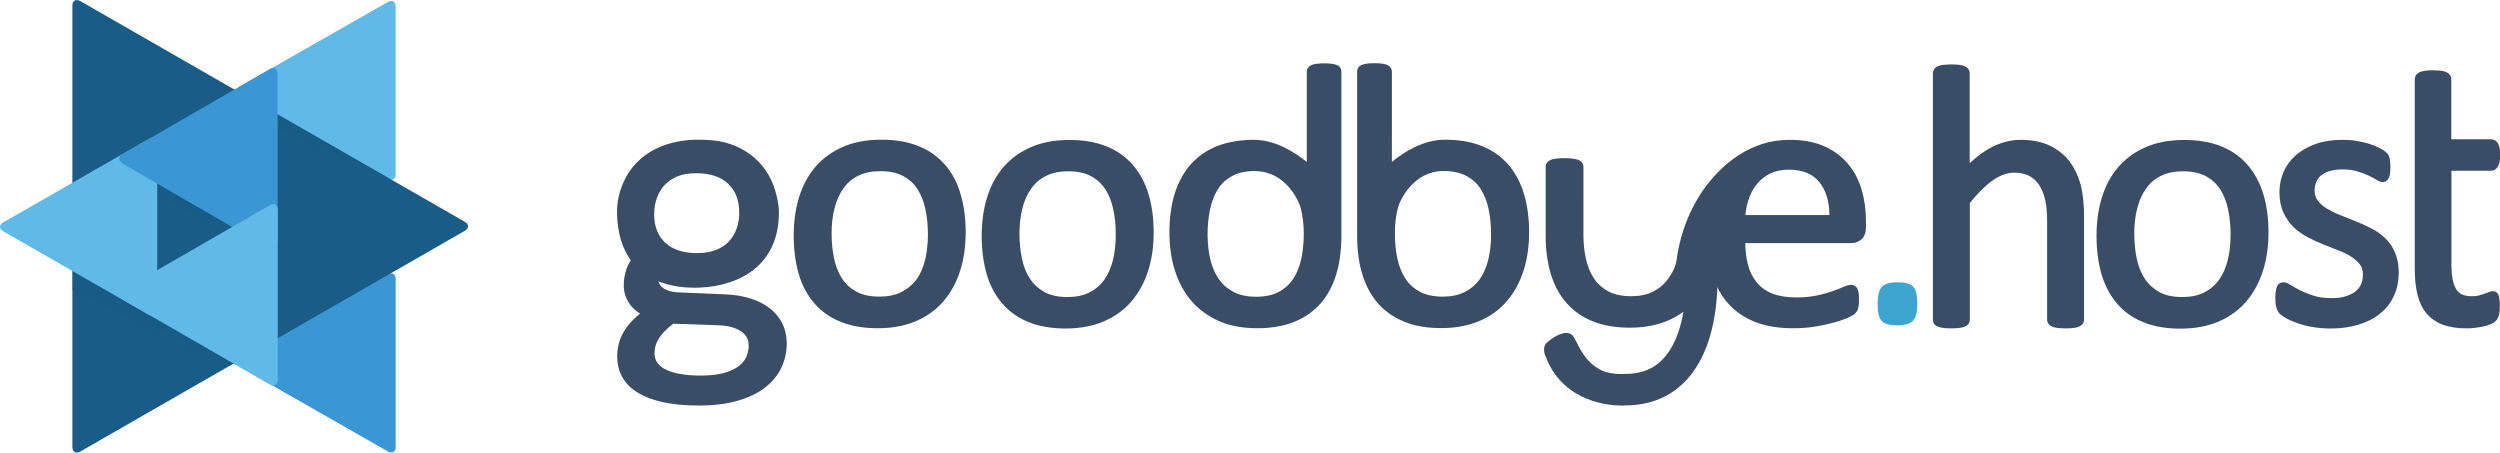 <?xml version="1.0" encoding="utf-8"?>
<!-- Generator: Adobe Illustrator 22.1.0, SVG Export Plug-In . SVG Version: 6.00 Build 0)  -->
<svg version="1.1" id="Tipografia" xmlns="http://www.w3.org/2000/svg" xmlns:xlink="http://www.w3.org/1999/xlink" x="0px" y="0px"
	 viewBox="0 0 1827.2 330.8" style="enable-background:new 0 0 1827.2 330.8;" xml:space="preserve">
<g>
	<path style="fill:#3DA4D0;" d="M1401.3,221.8c0,6.4-1.1,10.6-3.2,12.8c-2.1,2.1-6,3.2-11.5,3.2c-5.4,0-9.1-1-11.2-3.1
		c-2.1-2.1-3.1-6.2-3.1-12.4c0-6.4,1.1-10.6,3.2-12.8c2.1-2.1,6-3.2,11.5-3.2c5.4,0,9.1,1,11.2,3.1
		C1400.3,211.4,1401.3,215.6,1401.3,221.8z"/>
	<g>
		<path style="fill:#394D66;" d="M839.2,197.8c2.7-8.5,4-17.9,4-28c0-10.3-1.3-19.8-3.8-28c-2.6-8.4-6.4-15.6-11.6-21.4
			c-0.7-0.8-1.5-1.6-2.2-2.4c-4.7-4.7-10.5-8.5-17.1-11.1c-7.6-3.1-16.7-4.6-26.9-4.6c-10.6,0-20,1.7-28,5.2
			c-8,3.4-14.8,8.4-20.2,14.6c-5.3,6.2-9.4,13.7-12,22.3c-2.6,8.5-3.9,17.9-3.9,28c0,10.4,1.3,19.9,3.7,28.2
			c2.5,8.4,6.4,15.6,11.5,21.4c0.7,0.8,1.5,1.6,2.2,2.4c0,0,0,0,0,0c4.7,4.7,10.5,8.5,17.1,11.1c7.6,3.1,16.7,4.6,26.9,4.6
			c10.5,0,19.9-1.8,27.9-5.2c8-3.5,14.9-8.4,20.2-14.7C832.5,213.8,836.5,206.3,839.2,197.8z M756.4,208.2c-1.4-1.4-2.6-2.9-3.7-4.6
			c-2.7-4.1-4.6-9-5.8-14.6c-1.2-5.7-1.8-11.8-1.8-18.3c0-6.7,0.7-13,2.2-18.6c1.4-5.6,3.6-10.4,6.5-14.4c2.8-4,6.5-7.1,10.9-9.2
			c4.4-2.2,9.8-3.3,16-3.3c6.7,0,12.4,1.2,16.8,3.6c2.5,1.4,4.8,3,6.7,5c1.4,1.4,2.7,3,3.8,4.7c2.6,4.2,4.6,9.1,5.7,14.7
			c1.2,5.7,1.8,11.8,1.8,18.2c0,6.8-0.7,13.1-2.1,18.8c-1.4,5.5-3.5,10.4-6.4,14.4c-2.8,3.9-6.5,7-10.9,9.2
			c-4.4,2.2-9.8,3.3-15.9,3.3c-6.7,0-12.4-1.2-16.8-3.6C760.7,211.9,758.3,210.1,756.4,208.2z"/>
		<path style="fill:#394D66;" d="M1350.8,119.9c-4.5-5.4-10.3-9.8-17.3-12.9c-7-3.2-15.5-4.8-25.3-4.8c-7.2,0-13.9,1-20.1,3v0
			l-0.3,0.1c-0.7,0.2-1.4,0.5-2,0.7l-0.6,0.2c-25.2,8.9-53.5,38.2-59.8,83.7c-0.8,5.8-3.8,10.6-6.4,14.1c-2.8,3.9-6.5,7-10.9,9.2
			c-4.4,2.2-9.8,3.3-15.9,3.3c-6.7,0-12.4-1.2-16.8-3.6c-4.4-2.4-8-5.6-10.6-9.7c-2.7-4.1-4.6-9-5.8-14.6c-1-4.8-1.6-10.1-1.7-15.6
			V122c0-1.2-0.3-2.3-1-3.1c-0.6-0.8-1.5-1.5-2.7-2c-1.1-0.4-2.4-0.8-4.1-1c-1.6-0.2-3.6-0.3-6.1-0.3c-2.3,0-4.3,0.1-5.9,0.3
			c-1.7,0.2-3.1,0.5-4.1,1c-1.2,0.5-2.1,1.2-2.7,2c-0.7,0.9-1,1.9-1,3.1l0,51.8c0.1,9.7,1.4,18.5,3.7,26.2
			c2.5,8.4,6.4,15.6,11.5,21.4c5.2,5.9,11.7,10.5,19.4,13.5c7.6,3.1,16.7,4.6,26.9,4.6c10.5,0,19.9-1.8,27.9-5.2
			c4.1-1.8,7.9-3.9,11.3-6.5c-2.5,14.8-7.3,26.2-14.3,33.9c-7,7.8-16.3,11.6-28.3,11.6c-0.3,0-0.6,0-0.9,0c-0.1,0-0.8,0.1-1.8,0.1
			c-2.2,0-6.6-0.2-11.5-1.5c-12.6-4.5-17.7-14.7-21.1-21.4c-1.3-2.6-2.3-4.5-3.4-5.6c-1.1-1-2.6-1.6-4.3-1.6
			c-5.3,0-12.1,5.1-14.2,7.1c-1.4,1.2-2.1,3-2.1,5c0,2.3,0.9,4.7,1.6,6c0.1,0.5,0.3,0.9,0.4,1.2c13.2,31.3,45.3,33.8,54.9,33.8
			c1.3,0,2.2,0,2.8-0.1c18.4-0.1,33.6-6.6,45-19.2c16.9-18.8,21.3-46.8,22-67.2c2.3,4.8,5.2,9.1,8.6,12.7c5.3,5.7,12,10.1,19.8,13
			c7.7,2.9,16.8,4.3,27,4.3c5.8,0,11.4-0.4,16.6-1.3c5.2-0.9,9.8-1.9,13.7-3c4-1.1,7.3-2.3,9.8-3.4c3.5-1.6,4.5-2.4,5-2.9
			c0.6-0.6,1.1-1.3,1.6-2c0.4-0.7,0.8-1.6,0.9-2.5c0.1-0.7,0.3-1.6,0.4-2.5c0.1-0.9,0.1-2,0.1-3.3c0-1.7-0.1-3.2-0.2-4.4
			c-0.2-1.3-0.4-2.4-0.8-3.2c-0.4-1-1.1-1.8-2-2.4c-0.8-0.5-1.8-0.8-2.9-0.8c-1.4,0-3.2,0.5-5.7,1.6c-2.1,0.9-4.7,2-7.9,3.1
			c-3.2,1.1-7,2.2-11.4,3.1c-4.3,0.9-9.4,1.4-14.9,1.4c-7,0-12.9-1-17.7-2.9c-4.7-1.9-8.5-4.7-11.4-8.3c-2.9-3.6-5.1-8-6.3-13
			c-1.2-4.6-1.8-9.8-1.9-15.5h77.4c2.8,0,5.3-0.9,7.4-2.7c2.3-1.9,3.4-5,3.4-9.2v-4c0-8.1-1-15.8-3.1-22.9
			C1358.6,131.7,1355.3,125.3,1350.8,119.9z M1307.3,124c10.1,0,17.5,3,22.5,9.2c4.7,5.8,7.2,13.9,7.3,24h-61.4
			c0.3-3.9,1.1-7.7,2.3-11.4c1.4-4.3,3.5-8.1,6.1-11.3c2.6-3.2,5.8-5.7,9.7-7.7C1297.6,125,1302.2,124,1307.3,124z"/>
		<path style="fill:#394D66;" d="M1512.9,118.4c-3.7-4.9-8.5-8.9-14.4-11.8c-5.9-2.9-13.2-4.4-21.7-4.4c-7,0-14,1.8-20.8,5.2
			c-5.5,2.8-11,6.8-16.4,11.9V53.7c0-1.2-0.3-2.2-0.9-3.1c-0.6-0.9-1.5-1.6-2.7-2.2c-1-0.5-2.3-0.8-4-1c-1.5-0.2-3.5-0.3-5.9-0.3
			c-2.3,0-4.2,0.1-5.7,0.3c-1.7,0.2-3,0.5-4.1,1c-1.3,0.6-2.2,1.3-2.8,2.3c-0.5,0.9-0.8,1.9-0.8,3v179.9c0,1.1,0.3,2.2,0.8,3
			c0.6,0.9,1.5,1.6,2.8,2.1c1.1,0.4,2.4,0.8,4.1,1c1.6,0.2,3.5,0.3,5.7,0.3c2.3,0,4.3-0.1,5.9-0.3c1.7-0.2,3-0.5,4-1
			c1.2-0.5,2.1-1.2,2.7-2c0.6-0.9,1-1.9,1-3.1v-85.2c5.9-7.3,11.5-12.9,16.8-16.6c5.2-3.7,10.5-5.6,15.7-5.6c4,0,7.6,0.8,10.6,2.2
			c3,1.5,5.4,3.6,7.3,6.4c1.9,2.9,3.5,6.4,4.5,10.4c1,4.1,1.6,9.6,1.6,16.4v72c0,1.2,0.3,2.3,1,3.1c0.6,0.8,1.5,1.5,2.7,2
			c1,0.5,2.3,0.8,4,1c1.6,0.2,3.5,0.3,5.9,0.3c2.3,0,4.2-0.1,5.7-0.3c1.7-0.2,3-0.5,4-1c1.2-0.5,2.1-1.2,2.7-2c0.6-0.9,1-1.9,1-3.1
			v-74.9c0-9-0.8-16.8-2.3-23.1C1519.1,129.1,1516.5,123.3,1512.9,118.4z"/>
		<path style="fill:#394D66;" d="M1654,197.8c2.7-8.5,4-17.9,4-28c0-10.3-1.3-19.8-3.8-28c-2.6-8.4-6.5-15.6-11.6-21.4
			c-0.7-0.8-1.5-1.6-2.2-2.4c-4.7-4.7-10.5-8.5-17.1-11.1c-7.6-3.1-16.7-4.6-26.9-4.6c-10.6,0-20,1.7-28,5.2
			c-8,3.4-14.8,8.4-20.2,14.6c-5.3,6.2-9.4,13.7-12,22.3c-2.6,8.5-3.9,17.9-3.9,28c0,10.4,1.3,19.9,3.7,28.2
			c2.5,8.4,6.4,15.6,11.5,21.5c0.7,0.8,1.5,1.6,2.2,2.4c0,0,0,0,0,0c4.7,4.7,10.5,8.5,17.1,11.1c7.6,3.1,16.7,4.6,26.9,4.6
			c10.5,0,19.9-1.8,27.9-5.2c8-3.5,14.8-8.4,20.2-14.7C1647.3,213.8,1651.3,206.3,1654,197.8z M1571.2,208.2
			c-1.4-1.4-2.6-2.9-3.7-4.6c-2.7-4.1-4.6-9-5.8-14.6c-1.2-5.7-1.8-11.8-1.8-18.3c0-6.7,0.7-13,2.2-18.6c1.4-5.6,3.6-10.4,6.5-14.4
			c2.8-4,6.5-7.1,10.9-9.2c4.4-2.2,9.8-3.3,16-3.3c6.7,0,12.3,1.2,16.8,3.6c2.5,1.4,4.8,3,6.7,5c1.4,1.4,2.7,3,3.8,4.7
			c2.6,4.2,4.6,9.1,5.7,14.7c1.2,5.7,1.8,11.8,1.8,18.2c0,6.8-0.7,13.1-2.1,18.8c-1.4,5.5-3.5,10.4-6.4,14.4
			c-2.8,3.9-6.5,7-10.9,9.2c-4.4,2.2-9.8,3.3-15.9,3.3c-6.7,0-12.4-1.2-16.8-3.6C1575.5,211.9,1573.1,210.1,1571.2,208.2z"/>
		<path style="fill:#394D66;" d="M1743.1,173.9c-3-2.8-6.5-5.3-10.4-7.2c-3.8-1.9-7.6-3.7-11.5-5.2c-3.8-1.5-7.6-3-11.3-4.5
			c-3.5-1.4-6.7-3-9.5-4.7c-2.6-1.6-4.8-3.6-6.4-5.7c-1.5-2-2.3-4.5-2.3-7.5c0-2.2,0.4-4.3,1.2-6.1c0.8-1.8,2-3.5,3.6-4.8
			c1.6-1.4,3.7-2.4,6.3-3.2c2.7-0.8,5.8-1.2,9.4-1.2c4,0,7.6,0.5,10.6,1.4c3.2,1,6,2,8.3,3.1c2.3,1.1,4.2,2.1,5.7,3
			c1.9,1.3,3.4,1.8,4.7,1.8c1,0,1.9-0.3,2.7-0.9c0.8-0.5,1.4-1.4,1.9-2.5c0.4-0.9,0.7-2,0.8-3.4c0.1-1.2,0.2-2.6,0.2-4.2
			c0-1.6-0.1-2.8-0.2-3.9c-0.1-1-0.3-1.9-0.4-2.6c-0.2-0.9-0.5-1.7-0.9-2.5c-0.5-0.8-1.3-1.6-2.5-2.5c-1.1-0.8-2.5-1.7-4.5-2.7
			c-1.9-1-4.3-1.9-7-2.8c-2.7-0.8-5.7-1.5-9.1-2.1c-3.3-0.6-6.7-0.8-10.1-0.8c-7.6,0-14.4,1-20.1,3.1c-5.8,2.1-10.7,4.9-14.5,8.3
			c-3.9,3.5-6.9,7.6-8.9,12.3c-1.9,4.6-2.9,9.5-2.9,14.5c0,5.7,1,10.7,2.8,14.8c1.9,4.1,4.4,7.7,7.4,10.7c3,2.9,6.5,5.4,10.3,7.4
			c3.7,2,7.5,3.7,11.4,5.3c3.8,1.5,7.5,3,11.2,4.4c3.5,1.3,6.6,2.9,9.3,4.6c2.6,1.7,4.8,3.6,6.4,5.7c1.5,2,2.2,4.4,2.2,7.3
			c0,3-0.5,5.5-1.6,7.7c-1,2.1-2.6,3.8-4.5,5.2c-2,1.4-4.5,2.5-7.3,3.3c-2.9,0.8-6.1,1.1-9.7,1.1c-4.8,0-9.1-0.6-12.7-1.7
			c-3.7-1.2-7-2.5-9.7-3.8c-2.7-1.4-5.1-2.7-7-3.9c-2.3-1.5-4.1-2.2-5.5-2.2c-1,0-2,0.3-2.9,0.8c-0.9,0.6-1.6,1.5-2,2.6
			c-0.3,0.9-0.6,1.9-0.8,3.3c-0.2,1.3-0.3,2.8-0.3,4.7c0,3,0.2,5.4,0.8,7.2c0.6,2,1.5,3.6,2.8,4.8c1.1,1,2.8,2.1,5.2,3.4
			c2.3,1.2,5,2.3,8.2,3.4c3.2,1.1,6.8,2,10.8,2.6c4,0.7,8.3,1,12.7,1c7.2,0,13.9-0.9,19.9-2.7c6.1-1.8,11.4-4.4,15.8-7.9
			c4.5-3.5,8-7.9,10.4-13.1c2.4-5.1,3.6-11,3.6-17.5c0-5.5-1-10.4-2.8-14.4C1748.7,180.3,1746.2,176.8,1743.1,173.9z"/>
		<path style="fill:#394D66;" d="M1826.2,215.9c-0.4-1.1-1.1-2-1.9-2.5c-0.7-0.4-1.5-0.6-2.3-0.6c-1,0-2.1,0.3-3.3,0.8
			c-0.8,0.4-1.9,0.8-3.1,1.2c-1.2,0.4-2.6,0.8-4.1,1.2c-1.4,0.4-3.1,0.5-5,0.5c-5.6,0-9.3-1.7-11.4-5.3c-2.3-3.9-3.4-9.9-3.4-17.9
			v-68.5h29c1.5,0,3.6-0.6,5.1-3.3c1-1.8,1.5-4.4,1.5-8.1c0-1.8-0.1-3.4-0.3-4.7c-0.2-1.4-0.6-2.6-1.1-3.6c-0.6-1.1-1.3-2-2.3-2.5
			c-0.9-0.5-1.9-0.8-3-0.8h-29V58c0-1.1-0.3-2.1-0.9-3c-0.6-0.9-1.4-1.6-2.6-2.2c-1-0.5-2.4-0.9-4.1-1.1c-1.5-0.2-3.5-0.3-5.8-0.3
			c-2.2,0-4.1,0.1-5.7,0.3c-1.7,0.2-3,0.6-4.1,1.1c-1.3,0.6-2.2,1.4-2.7,2.3c-0.5,0.9-0.8,1.8-0.8,2.9v138.7c0,7.2,0.7,13.5,2,18.8
			c1.4,5.5,3.6,10.1,6.7,13.7c3.1,3.6,7.1,6.4,12,8.2c4.7,1.7,10.4,2.6,16.9,2.6c2.2,0,4.3-0.1,6.5-0.4c2.1-0.3,4.2-0.6,6.1-1
			c2-0.4,3.8-1,5.3-1.7c1.7-0.7,3-1.6,3.9-2.5c1-1,1.7-2.5,2.2-4.4c0.4-1.7,0.6-3.9,0.6-6.7c0-1.8-0.1-3.2-0.3-4.4
			C1826.7,217.6,1826.4,216.7,1826.2,215.9z"/>
		<path style="fill:#394D66;" d="M1102.3,120.2c-5.2-5.9-11.7-10.5-19.4-13.5c-7.6-3.1-16.7-4.6-26.9-4.6c-15.8,0-30,9.1-38.7,16.2
			V52.4c0-1-0.3-2-0.9-2.9c-0.6-0.9-1.4-1.5-2.6-2.1c-1-0.4-2.2-0.7-3.8-0.9c-1.5-0.2-3.3-0.3-5.5-0.3c-2.1,0-3.9,0.1-5.4,0.3
			c-1.6,0.2-2.8,0.5-3.8,0.9c-1.2,0.5-2.2,1.3-2.7,2.2c-0.5,0.8-0.7,1.8-0.7,2.8l0,122.2c0.2,9.4,1.4,18.1,3.7,25.6
			c2.5,8.4,6.4,15.6,11.5,21.5c2,2.3,4.2,4.4,6.6,6.2c3.8,3,8.1,5.4,12.8,7.3c7.6,3.1,16.7,4.6,26.9,4.6c10.5,0,19.9-1.8,27.9-5.2
			c8.1-3.5,14.9-8.4,20.2-14.7c5.3-6.2,9.4-13.7,12.1-22.3c2.7-8.5,4-17.9,4-28c0-10.3-1.3-19.8-3.8-28
			C1111.3,133.3,1107.4,126.1,1102.3,120.2z M1070.4,213.5c-4.4,2.2-9.8,3.3-15.9,3.3c-6.7,0-12.4-1.2-16.8-3.6
			c-4.4-2.4-8-5.6-10.6-9.7c-2.7-4.1-4.6-9-5.8-14.6c-1.2-5.7-1.8-11.8-1.8-18.3c0-6.7,0.7-13,2.2-18.6c1.4-5.7,11.3-27,33.3-27
			v-2.2l0,0l0,2.2c6.7,0,12.4,1.2,16.8,3.6c4.4,2.4,8,5.6,10.5,9.7c2.6,4.2,4.6,9.1,5.7,14.7c1.2,5.7,1.8,11.8,1.8,18.2
			c0,6.8-0.7,13.1-2.1,18.8c-1.4,5.5-3.5,10.4-6.4,14.4C1078.5,208.2,1074.8,211.3,1070.4,213.5z"/>
		<path style="fill:#394D66;" d="M977.1,47.5c-1-0.4-2.2-0.7-3.8-0.9c-1.4-0.2-3.2-0.3-5.4-0.3c-2.2,0-4,0.1-5.5,0.3
			c-1.6,0.2-2.8,0.5-3.8,0.9c-1.1,0.5-2,1.2-2.6,2.1c-0.6,0.9-0.9,1.8-0.9,2.9v65.9c-8.7-7.1-22.9-16.2-38.7-16.2
			c-10.2,0-19.3,1.6-26.9,4.6c-7.7,3.1-14.2,7.6-19.4,13.5c-5.1,5.9-9,13.1-11.6,21.4c-2.5,8.3-3.8,17.7-3.8,28
			c0,10.1,1.3,19.5,4,28c2.7,8.6,6.8,16.1,12.1,22.3c5.4,6.2,12.2,11.2,20.2,14.7c8,3.5,17.4,5.2,27.9,5.2c10.2,0,19.3-1.6,26.9-4.6
			c4.7-1.9,9-4.3,12.8-7.3c2.4-1.9,4.6-4,6.6-6.2c5.1-5.9,9-13.1,11.5-21.5c2.3-7.6,3.5-16.2,3.7-25.7V52.4c0-1-0.3-1.9-0.7-2.8
			C979.2,48.8,978.3,48,977.1,47.5z M917.4,122.9v2.2c22,0,31.8,21.3,33.3,27c1.4,5.6,2.2,11.9,2.2,18.6c0,6.5-0.6,12.6-1.8,18.3
			c-1.2,5.6-3.1,10.5-5.8,14.6c-2.6,4-6.2,7.3-10.6,9.7c-4.4,2.4-10.1,3.6-16.8,3.6c-6.1,0-11.5-1.1-15.9-3.3
			c-4.4-2.2-8.1-5.3-10.9-9.2c-2.9-4-5-8.8-6.4-14.4c-1.4-5.7-2.1-12-2.1-18.8c0-6.4,0.6-12.5,1.8-18.2c1.2-5.6,3.1-10.5,5.7-14.7
			c2.6-4.1,6.1-7.3,10.5-9.7c4.4-2.4,10.1-3.6,16.8-3.6L917.4,122.9L917.4,122.9z"/>
		<path style="fill:#394D66;" d="M561.8,224.7c-4.1-3-8.9-5.3-14.5-6.9c-5.4-1.6-11.5-2.5-18-2.7l-33.4-1.4
			c-4.7-0.2-8.4-1.2-11.1-3.1c-2-1.4-3.2-3.1-3.6-5c9.5,3.8,19.3,4.7,26.1,4.7c1.4,0,2.8,0,4.2-0.1c8.4-0.4,15.2-1.6,22.5-4.1
			c7.2-2.4,13.5-6,18.8-10.6c5.3-4.6,9.4-10.4,12.2-17c2.8-6.7,4.3-14.4,4.3-23c0-5.7-1.3-11.1-2.4-15.1
			c-6.7-24.6-27.1-35.5-44-37.6c-3.9-0.5-8.2-0.7-12.8-0.7c-8.5,0-16.4,1.3-23.6,3.7c-7.3,2.5-13.6,6.1-18.8,10.8
			c-5.2,4.7-9.4,10.5-12.3,17.3c-3.2,7.3-4.7,15.1-4.4,23c0.4,13.5,3.8,24.7,10,33.3c-0.5,0.8-0.9,1.6-1.3,2.3
			c-2.5,4.8-3.8,10.2-3.8,16.2c0,4.5,1.2,8.7,3.7,12.6c1.9,3.1,4.7,5.7,8.2,7.9c-2.1,1.7-4,3.5-5.7,5.2c-2.4,2.5-4.5,5.1-6.1,7.9
			c-1.7,2.8-2.9,5.7-3.7,8.8c-0.8,3-1.2,6.2-1.2,9.5c0,5.2,1.1,10,3.4,14.4c2.3,4.5,5.9,8.3,10.9,11.5c4.8,3.1,11,5.6,18.5,7.3
			c7.4,1.7,16.4,2.6,26.8,2.6c10.9,0,20.4-1.2,28.4-3.5c8.1-2.3,14.9-5.6,20.1-9.7c5.3-4.1,9.3-9,11.9-14.5
			c2.6-5.5,3.9-11.3,3.9-17.4c0-5.8-1.2-11-3.5-15.4C569.2,231.5,565.9,227.7,561.8,224.7z M511.8,274.5c-10.8,0-19.2-1.5-25.2-4.4
			c-5.5-2.7-8.2-6.6-8.2-11.8c0-1.8,0.2-3.5,0.6-5.2c0.4-1.6,1.1-3.3,2.1-5c1-1.8,2.5-3.7,4.3-5.6c1.7-1.8,3.9-3.8,6.6-5.9l32.3,1.1
			c7.2,0.2,13,1.6,17.1,4.3c3.9,2.5,5.8,6,5.8,10.6c0,2.8-0.6,5.6-1.7,8.2c-1.1,2.5-3,4.8-5.6,6.8c-2.7,2.1-6.3,3.7-10.8,5
			C524.4,273.9,518.6,274.5,511.8,274.5z M508.8,126.6c10.1,0,18,2.6,23.4,7.7c5.4,5.1,8.1,12.1,8.1,21.4c0,3.9-0.6,7.7-1.9,11.3
			c-1.2,3.5-3.1,6.7-5.6,9.4c-2.5,2.7-5.7,4.8-9.5,6.3c-3.9,1.5-8.6,2.3-14,2.3c-9.9,0-17.7-2.6-23.1-7.6
			c-5.4-5.1-8.1-11.9-8.1-20.8c0-4,0.6-7.9,1.9-11.6c1.2-3.6,3.1-6.8,5.6-9.6c2.5-2.7,5.7-4.9,9.5-6.5
			C498.9,127.4,503.5,126.6,508.8,126.6z"/>
		<path style="fill:#394D66;" d="M690.5,120.2c-5.2-5.9-11.7-10.5-19.4-13.5c-7.6-3.1-16.7-4.6-26.9-4.6c-10.6,0-20,1.7-28,5.2
			c-8,3.4-14.8,8.4-20.2,14.6c-5.3,6.2-9.4,13.7-12,22.3c-2.6,8.5-3.9,17.9-3.9,28c0,10.4,1.3,19.9,3.7,28.2
			c2.5,8.4,6.4,15.6,11.5,21.4c5.1,5.9,11.7,10.5,19.4,13.5c7.6,3.1,16.7,4.6,26.9,4.6c10.5,0,19.9-1.8,27.9-5.2
			c8.1-3.5,14.9-8.4,20.2-14.7c5.3-6.2,9.4-13.7,12.1-22.3c2.7-8.5,4-17.9,4-28c0-10.3-1.3-19.8-3.8-28
			C699.6,133.3,695.7,126.1,690.5,120.2z M658.7,213.5c-4.4,2.2-9.8,3.3-15.9,3.3c-6.7,0-12.4-1.2-16.8-3.6c-4.4-2.4-8-5.6-10.6-9.7
			c-2.7-4.1-4.6-9-5.8-14.6c-1.2-5.7-1.8-11.8-1.8-18.3c0-6.7,0.7-13,2.2-18.6c1.4-5.6,3.6-10.4,6.5-14.4c2.8-4,6.5-7.1,10.9-9.2
			c4.4-2.2,9.8-3.3,16-3.3c6.7,0,12.4,1.2,16.8,3.6c4.4,2.4,8,5.6,10.5,9.7c2.6,4.2,4.6,9.1,5.7,14.7c1.2,5.7,1.8,11.8,1.8,18.2
			c0,6.8-0.7,13.1-2.1,18.8c-1.4,5.5-3.5,10.4-6.4,14.4C666.8,208.2,663.1,211.3,658.7,213.5z"/>
	</g>
</g>
<g>
	<path style="fill:#61B9E8;" d="M283.4,1.5L175.8,62.8c-1.6,0.9-2.4,2.1-2.4,3.3c0,1.2,0.8,2.4,2.4,3.3l107.6,61.3
		c3.2,1.8,5.8,0.3,5.8-3.3V66.1V4.8C289.2,1.1,286.6-0.4,283.4,1.5z"/>
	<path style="fill:#3B97D3;" d="M283.4,200.5l-107.6,61.4c-1.6,0.9-2.4,2.1-2.4,3.3c0,1.2,0.8,2.4,2.4,3.3l107.6,61.4
		c3.2,1.8,5.8,0.3,5.8-3.3v-61.4v-61.4C289.2,200.2,286.6,198.7,283.4,200.5z"/>
	<g>
		<defs>
			<path id="XMLID_1_" d="M58.7,330l281-161.3c1.6-0.9,2.4-2.1,2.4-3.3s-0.8-2.4-2.4-3.3L58.7,0.8c-3.2-1.8-5.8-0.3-5.8,3.3v322.5
				C52.9,330.3,55.5,331.8,58.7,330z"/>
		</defs>
		<use xlink:href="#XMLID_1_"  style="overflow:visible;fill:#195C87;"/>
		<clipPath id="XMLID_3_">
			<use xlink:href="#XMLID_1_"  style="overflow:visible;"/>
		</clipPath>
		<polyline style="opacity:0.4;clip-path:url(#XMLID_3_);fill:#195C87;" points="43.4,207.2 168.1,267.3 188.3,261.4 171.2,241.7 
			45.7,180.2 49,202.3 		"/>
		<path style="opacity:0.5;clip-path:url(#XMLID_3_);fill:#195C87;" d="M104.8,141.1l73.2,30.3l3.1-5.6c0,0-12-25.5-15.9-27.4
			c-3.8-1.9-50.4-22.4-50.4-22.4l-6.9,14L104.8,141.1z"/>
		<polygon style="opacity:0.5;clip-path:url(#XMLID_3_);fill:#195C87;" points="190.5,89 286.4,131.4 305.5,104.3 245.5,60.1 
			197.5,70.7 188.3,86.5 		"/>
	</g>
	<path style="fill:#61B9E8;" d="M109.1,101.4L2.4,162.5c-1.6,0.9-2.4,2.1-2.4,3.3c0,1.2,0.8,2.4,2.4,3.3l106.7,61.2
		c3.2,1.8,5.8,0.3,5.8-3.3v-61.2v-61.2C114.9,101,112.3,99.6,109.1,101.4z"/>
	<path style="fill:#3B97D3;" d="M197.2,50.5L89.5,112.7c-1.6,0.9-2.4,2.1-2.4,3.4c0,1.2,0.8,2.4,2.4,3.4l107.6,62.2
		c3.2,1.8,5.8,0.3,5.8-3.4V116V53.9C203,50.2,200.3,48.7,197.2,50.5z"/>
	<path style="fill:#61B9E8;" d="M197.2,150L89.5,212.1c-1.6,0.9-2.4,2.1-2.4,3.4c0,1.2,0.8,2.4,2.4,3.4L197.2,281
		c3.2,1.8,5.8,0.3,5.8-3.4v-62.2v-62.2C203,149.6,200.3,148.1,197.2,150z"/>
</g>
</svg>
